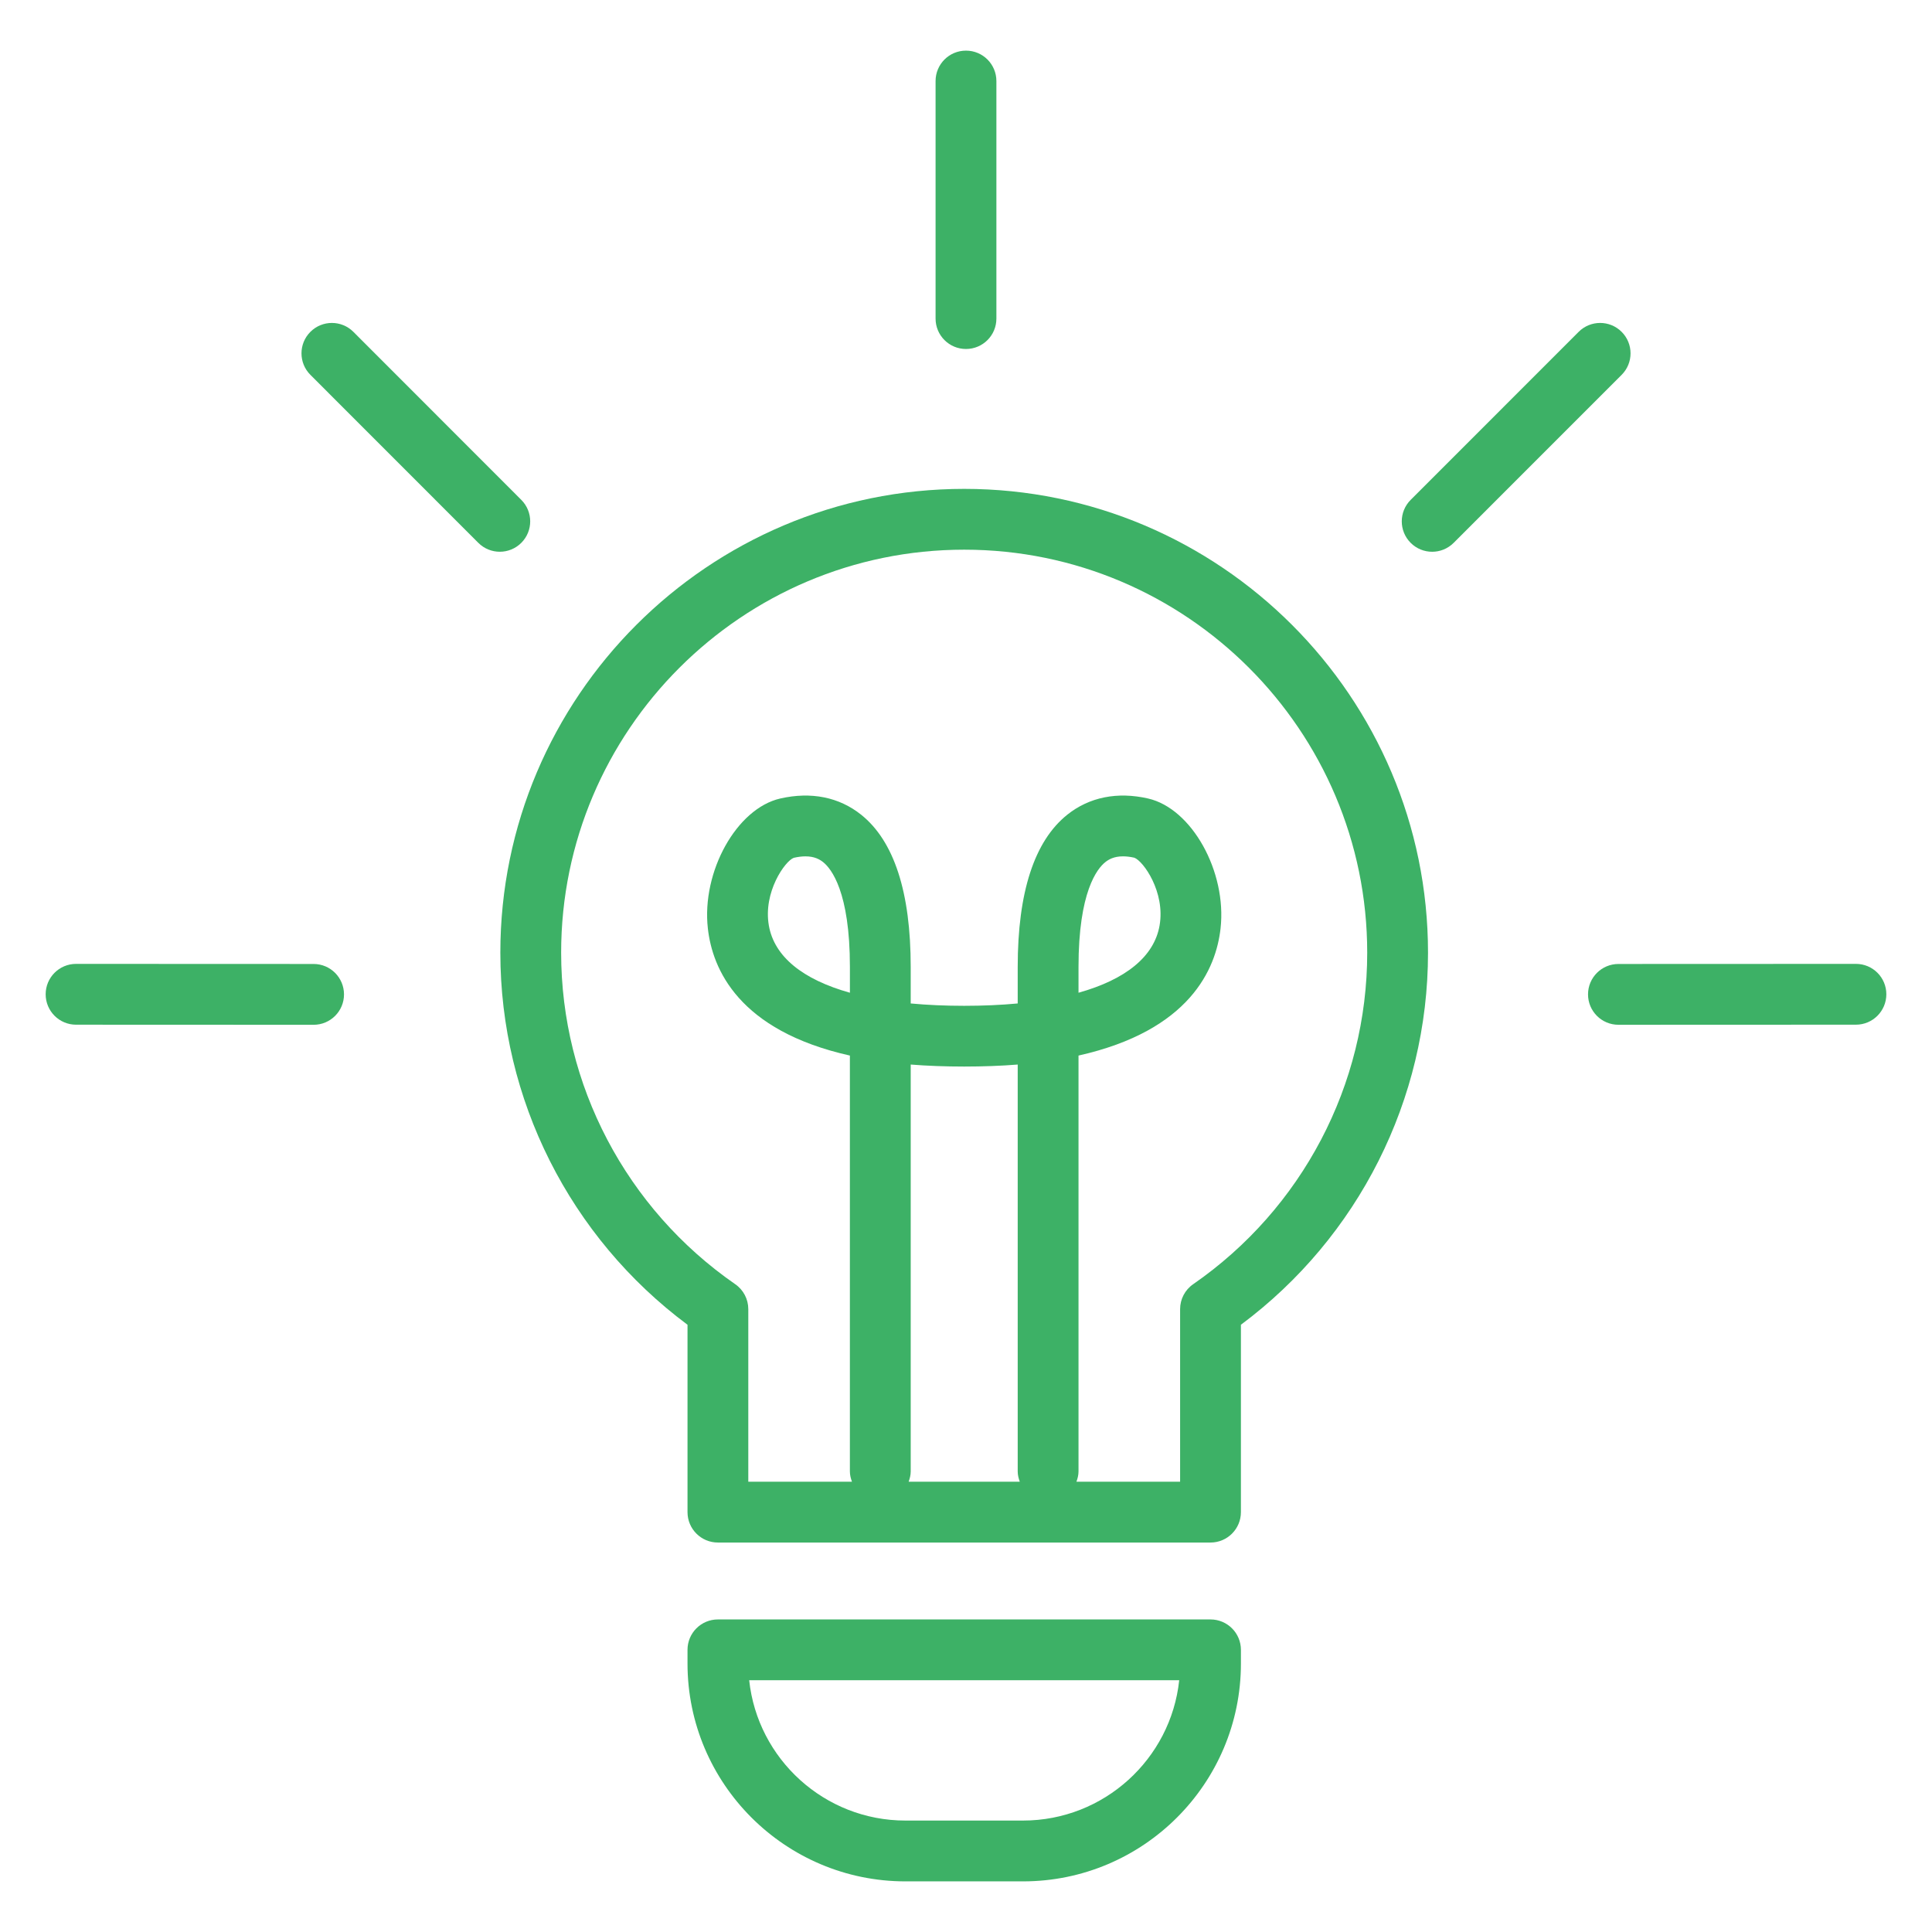 <?xml version="1.0" encoding="utf-8"?>
<!-- Generator: Adobe Illustrator 18.0.0, SVG Export Plug-In . SVG Version: 6.00 Build 0)  -->
<!DOCTYPE svg PUBLIC "-//W3C//DTD SVG 1.1//EN" "http://www.w3.org/Graphics/SVG/1.1/DTD/svg11.dtd">
<svg version="1.1" id="Layer_1" xmlns="http://www.w3.org/2000/svg" xmlns:xlink="http://www.w3.org/1999/xlink" x="0px" y="0px"
	 width="123px" height="123px" viewBox="0 0 123 123" enable-background="new 0 0 123 123" xml:space="preserve">
<g>
	<rect fill="none" width="123" height="123"/>
	<g>
		<path fill="#3DB166" d="M61.499,22.218c1.07,0,1.936-0.866,1.936-1.936V5.159c0-1.07-0.866-1.936-1.936-1.936
			c-1.07,0-1.936,0.866-1.936,1.936v15.123C59.563,21.352,60.429,22.218,61.499,22.218z"/>
		<path fill="#3DB166" d="M118.158,61.365l-15.121,0.006c-1.07,0-1.936,0.868-1.936,1.936c0,1.07,0.866,1.935,1.936,1.935
			l15.121-0.006c1.07,0,1.935-0.868,1.935-1.936C120.094,62.231,119.228,61.365,118.158,61.365z"/>
		<path fill="#3DB166" d="M103.241,21.127c-0.756-0.756-1.981-0.756-2.737,0L89.81,31.824c-0.756,0.756-0.756,1.981,0,2.737
			c0.378,0.378,0.873,0.567,1.368,0.567s0.99-0.189,1.368-0.567l10.695-10.696C103.997,23.108,103.997,21.883,103.241,21.127z"/>
		<path fill="#3DB166" d="M19.965,61.371L4.842,61.365c-1.068,0-1.935,0.866-1.935,1.936c0,1.068,0.866,1.936,1.935,1.936
			l15.123,0.006c1.07,0,1.936-0.866,1.936-1.935C21.9,62.238,21.035,61.371,19.965,61.371z"/>
		<path fill="#3DB166" d="M33.188,31.824l-10.69-10.697c-0.756-0.756-1.981-0.756-2.737,0s-0.756,1.981,0,2.737L30.452,34.56
			c0.378,0.378,0.873,0.567,1.368,0.567s0.99-0.189,1.368-0.567C33.944,33.804,33.944,32.58,33.188,31.824z"/>
		<path fill="#3DB166" d="M61.386,31.124c-16.285,0-29.532,13.246-29.532,29.53c0,9.337,4.434,18.115,11.916,23.686v11.929
			c0,1.07,0.866,1.936,1.935,1.936h31.361c1.07,0,1.936-0.866,1.936-1.936V84.34c7.478-5.568,11.912-14.346,11.912-23.686
			C90.914,44.37,77.668,31.124,61.386,31.124z M64.924,94.333h-7.076c0.075-0.206,0.132-0.422,0.132-0.654V67.774
			c2.102,0.17,4.71,0.17,6.812,0v25.905C64.792,93.911,64.849,94.127,64.924,94.333z M75.966,81.756
			c-0.525,0.361-0.835,0.956-0.835,1.591v10.986h-6.6c0.075-0.206,0.132-0.422,0.132-0.654V67.202
			c7.096-1.59,8.755-5.521,9.043-8.092c0.408-3.62-1.833-7.64-4.612-8.273c-1.954-0.448-3.743-0.089-5.145,1.03
			c-2.094,1.673-3.157,4.931-3.157,9.689v2.329c-2.109,0.2-4.703,0.2-6.812,0v-2.329c0-4.758-1.062-8.016-3.157-9.689
			c-1.403-1.119-3.183-1.478-5.149-1.03c-2.775,0.633-5.016,4.654-4.608,8.273c0.287,2.571,1.947,6.502,9.042,8.092v26.477
			c0,0.232,0.057,0.448,0.132,0.654h-6.6V83.347c0-0.635-0.31-1.23-0.835-1.591c-6.937-4.805-11.08-12.692-11.08-21.102
			c0-14.148,11.511-25.659,25.661-25.659c14.146,0,25.657,11.511,25.657,25.659C87.043,69.065,82.903,76.953,75.966,81.756z
			 M68.663,63.202v-1.646c0-4.79,1.191-6.256,1.701-6.665c0.215-0.172,0.552-0.372,1.13-0.372c0.208,0,0.446,0.025,0.722,0.087
			c0.571,0.208,1.981,2.185,1.607,4.319C73.479,60.898,71.672,62.359,68.663,63.202z M54.109,61.556v1.646
			c-3.009-0.843-4.816-2.304-5.16-4.278c-0.374-2.134,1.036-4.111,1.584-4.311c0.287-0.066,0.533-0.093,0.748-0.093
			c0.578,0,0.911,0.198,1.127,0.37C52.918,55.299,54.109,56.766,54.109,61.556z"/>
		<path fill="#3DB166" d="M77.066,103.101H45.705c-1.07,0-1.935,0.866-1.935,1.936v0.868c0,7.649,6.222,13.872,13.874,13.872h7.485
			c7.651,0,13.874-6.222,13.874-13.872v-0.868C79.002,103.967,78.136,103.101,77.066,103.101z M65.128,115.905h-7.485
			c-5.156,0-9.413-3.918-9.946-8.933h27.377C74.541,111.987,70.285,115.905,65.128,115.905z"/>
	</g>
</g>
</svg>
